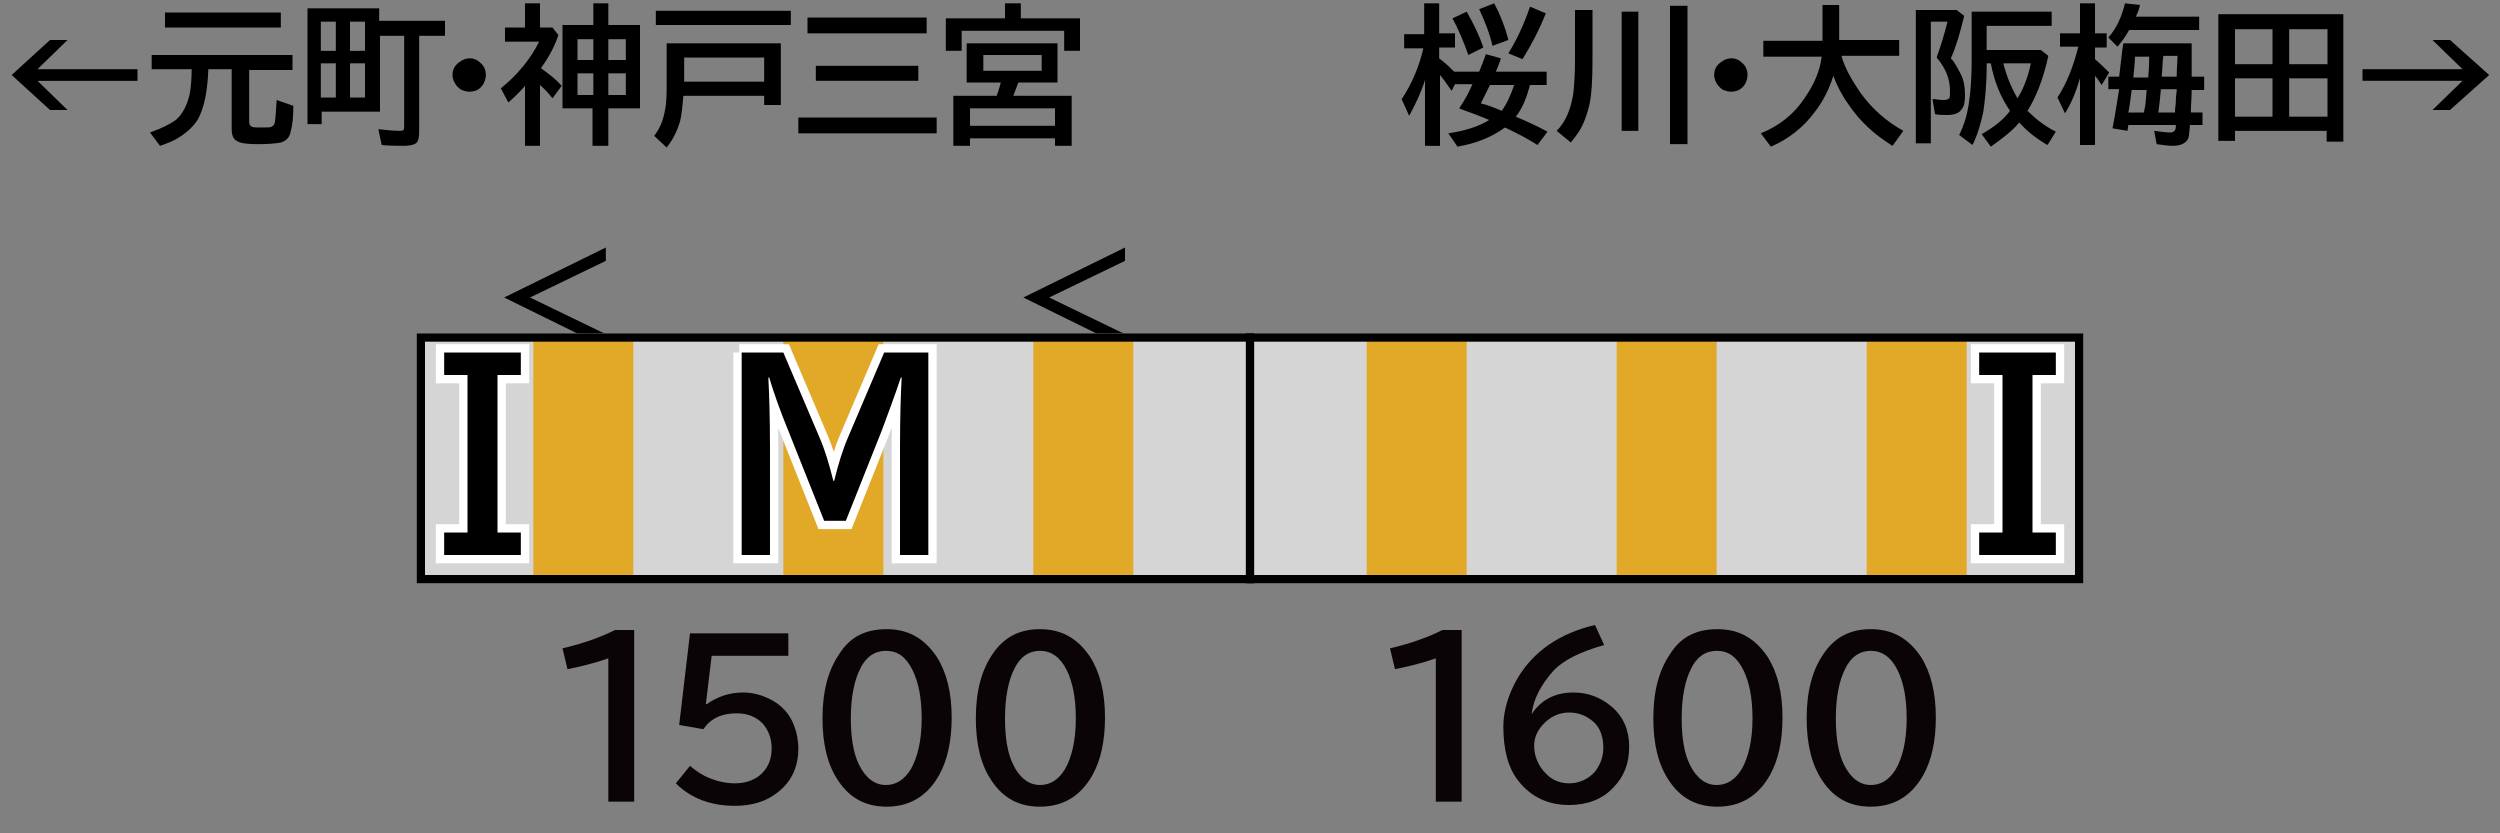 <?xml version="1.0" encoding="utf-8"?>
<!-- Generator: Adobe Illustrator 28.1.0, SVG Export Plug-In . SVG Version: 6.00 Build 0)  -->
<svg version="1.1" xmlns="http://www.w3.org/2000/svg" xmlns:xlink="http://www.w3.org/1999/xlink" x="0px" y="0px"
	 viewBox="0 0 300 100" style="enable-background:new 0 0 300 100;" xml:space="preserve">
<rect x="0" y="0" width="300" height="100" fill="#808080" stroke="none"/>
<style type="text/css">
	.st0{fill-rule:evenodd;clip-rule:evenodd;fill:#D5D5D6;}
	.st1{fill-rule:evenodd;clip-rule:evenodd;fill:#E2A828;}
	.st2{fill:#F4F4F4;}
	.st3{fill:#70B4C9;}
	.st4{fill:url(#SVGID_1_);}
	.st5{fill:#784992;}
	.st6{fill:url(#SVGID_00000180351321860661225040000001227665604675221143_);}
	.st7{fill:url(#SVGID_00000095296232714273241020000007340078513476673470_);}
	.st8{fill:url(#SVGID_00000005949889236076641960000005567087637208611499_);}
	.st9{fill:url(#SVGID_00000039129910151019486390000000393928750041268378_);}
	.st10{fill:url(#SVGID_00000008848351961771570420000005333495769498870914_);}
	.st11{fill-rule:evenodd;clip-rule:evenodd;fill:none;stroke:#000000;}
	.st12{fill:none;stroke:#FFFFFF;stroke-width:2;stroke-miterlimit:10;}
	.st13{fill:#0A0407;}
</style>
<g id="レイヤー_1">
	<g id="パンタ">
		<g>
			<g>
				<path d="M135,29.7v1.6l-9.1,4.4l9.1,4.4v1.6l-12.2-6L135,29.7z"/>
			</g>
		</g>
		<g>
			<g>
				<path d="M72.7,29.7v1.6l-9.1,4.4l9.1,4.4v1.6l-12.2-6L72.7,29.7z"/>
			</g>
		</g>
	</g>
	<g id="塗り">
		<rect x="50" y="40" class="st0" width="100" height="30"/>
		<rect x="150" y="40" class="st0" width="100" height="30"/>
		<rect x="94" y="40.6" class="st1" width="12" height="28.6"/>
		<rect x="124" y="40.6" class="st1" width="12" height="28.6"/>
		<rect x="64" y="40.6" class="st1" width="12" height="28.6"/>
		<rect x="194" y="40.6" class="st1" width="12" height="28.6"/>
		<rect x="224" y="40.6" class="st1" width="12" height="28.6"/>
		<rect x="164" y="40.6" class="st1" width="12" height="28.6"/>
	</g>
	<g id="編成外罫線">
		<g>
			<path d="M249,41v28H51V41H249 M250,40H50v30h200V40L250,40z"/>
		</g>
		<line class="st11" x1="150" y1="40" x2="150" y2="70"/>
	</g>
	<g id="テキスト">
		<g>
			<g>
				<path d="M6,4.8h2.1L4.5,8.3h12v1.4h-12l3.6,3.5H6L1.4,9L6,4.8z"/>
				<path d="M29.9,8.3v6.3c0,0.3,0.1,0.5,0.3,0.6c0.2,0.1,0.6,0.1,1.2,0.1c0.7,0,1.1,0,1.2-0.1c0.2-0.1,0.4-0.3,0.4-0.7
					c0.1-0.5,0.1-1.3,0.2-2.5l2,0.7c0,1.3-0.1,2.3-0.3,3c-0.1,0.7-0.5,1.2-1.2,1.4c-0.5,0.1-1.4,0.2-2.7,0.2c-1.3,0-2.2-0.1-2.6-0.4
					c-0.4-0.2-0.6-0.7-0.6-1.4V8.3h-2.8c-0.1,2.7-0.5,4.7-1.3,6.1c-0.6,0.9-1.4,1.6-2.4,2.2c-0.5,0.3-1.2,0.6-2.1,0.9l-1.2-1.6
					c1.4-0.5,2.4-1,3.1-1.5c0.8-0.7,1.4-1.8,1.7-3.3c0.1-0.7,0.2-1.6,0.2-2.8h-4.8V6.6h16.9v1.8H29.9z M19.8,1.5h13.9v1.8H19.8V1.5z
					"/>
				<path d="M45.5,2.5h7.9v1.8h-3.1v11.5c0,0.7-0.1,1.2-0.4,1.4c-0.3,0.2-0.8,0.3-1.5,0.3c-0.7,0-1.6,0-2.6-0.1l-0.4-1.9
					c0.9,0.1,1.8,0.2,2.5,0.2c0.3,0,0.4,0,0.5-0.1c0.1-0.1,0.1-0.2,0.1-0.5V4.3h-2.9v9.1h-7v1.5h-1.7V1h8.6V2.5z M38.5,2.6v3.5h1.8
					V2.6H38.5z M38.5,7.6v4.1h1.8V7.6H38.5z M43.8,6.1V2.6H42v3.5H43.8z M43.8,11.8V7.6H42v4.1H43.8z"/>
				<path d="M56.4,7c0.5,0,0.9,0.2,1.2,0.5c0.5,0.4,0.7,0.9,0.7,1.5c0,0.4-0.1,0.7-0.3,1.1c-0.4,0.6-0.9,0.9-1.7,0.9
					c-0.3,0-0.6-0.1-0.9-0.2c-0.2-0.1-0.4-0.3-0.6-0.5c-0.3-0.4-0.5-0.8-0.5-1.3c0-0.7,0.3-1.2,0.9-1.6C55.6,7.1,56,7,56.4,7z"/>
				<path d="M64.9,8.2c0.1,0,0.2,0.1,0.3,0.2c0.7,0.5,1.5,1.1,2.2,1.9l-1.1,1.5c-0.4-0.5-0.8-1-1.4-1.5l-0.1-0.1v7.3h-1.8v-7.2
					c-0.5,0.6-1.2,1.3-2,2l-0.9-1.7c2.1-1.7,3.6-3.6,4.6-5.6h-4.1V3.3h2.4V0.4h1.8v2.9h1.5l0.7,0.9C66.6,5.5,65.9,6.8,64.9,8.2
					L64.9,8.2z M71.2,3.1V0.4H73v2.6h3.8v10H73v4.5h-1.9v-4.5h-3.6v-10H71.2z M69.3,4.7v2.5h1.9V4.7H69.3z M69.3,8.8v2.6h1.9V8.8
					H69.3z M75.1,7.3V4.7H73v2.5H75.1z M75.1,11.4V8.8H73v2.6H75.1z"/>
				<path d="M93.7,5.2v7.4h-2v-1.1H82c-0.1,1.2-0.2,2.3-0.4,3.1c-0.3,1-0.8,2.1-1.6,3.1l-1.5-1.4c0.7-0.9,1.1-1.9,1.3-3.1
					c0.2-0.9,0.2-2,0.2-3.4V5.2H93.7z M78.7,1.3h16.2V3H78.7V1.3z M91.7,6.9h-9.6v2.9h9.6V6.9z"/>
				<path d="M95.8,14.1h16.6V16H95.8V14.1z M96.9,2.1h14.3v1.9H96.9V2.1z M97.9,7.9h12.3v1.8H97.9V7.9z"/>
				<path d="M122.4,2.2h7.2v3.9h-1.9V3.7h-12.3v2.4h-1.9V2.2h7.1V0.4h1.9V2.2z M126.9,5.2v4.7h-4.7c-0.2,0.5-0.4,1.1-0.6,1.6h7v6h-2
					v-0.9h-10.2v0.9h-2v-6h5.2c0.3-0.8,0.4-1.3,0.5-1.6H116V5.2H126.9z M116.4,13v2.1h10.2V13H116.4z M118,6.6v1.9h7V6.6H118z"/>
			</g>
		</g>
		<g>
			<g>
				<path d="M174.5,8.6h3c0.2-0.5,0.5-1.2,0.8-2.1l1.8,0.5c-0.1,0.4-0.3,0.9-0.6,1.6h6.1v1.6h-2c-0.4,1.5-0.9,2.8-1.7,3.8
					c1.4,0.6,2.7,1.2,3.8,1.8l-1.2,1.6c-1.1-0.7-2.4-1.4-3.9-2.1c-1.5,1.1-3.4,1.9-5.7,2.3l-1.1-1.6c2-0.3,3.6-0.8,4.9-1.6
					c-0.9-0.4-2-0.8-3.1-1.2l-0.5-0.2c0.7-1,1.2-2,1.6-2.9h-2.1l-0.4,0.8c-0.5-0.7-0.9-1.3-1.4-1.9v8.5H171V9.6
					c-0.5,1.6-1.2,3-1.9,4.3l-0.9-2c1.2-1.8,2.1-3.9,2.6-6.1h-2.3V4.1h2.4V0.4h1.8v3.6h1.9v1.7h-1.9v1.3
					C173.5,7.6,174,8.1,174.5,8.6z M176.2,6.6c-0.6-1.7-1.2-3.1-1.9-4.4l1.7-0.8c0.8,1.4,1.5,2.8,2,4.3L176.2,6.6z M179.1,5.5
					c-0.4-1.7-1-3.1-1.6-4.4l1.8-0.7c0.7,1.3,1.3,2.8,1.7,4.4L179.1,5.5z M178.8,10.2c-0.3,0.6-0.7,1.4-1.1,2.2
					c0.8,0.2,1.6,0.5,2.5,0.9c0.6-0.8,1.1-1.9,1.5-3.1H178.8z M181,6.4c1-1.6,1.9-3.5,2.6-5.6l1.9,0.8c-0.8,2-1.8,3.9-2.8,5.5
					L181,6.4z"/>
				<path d="M189,1.2h2.1v5.9c0,2.5-0.1,4.3-0.4,5.6c-0.3,1.2-0.7,2.3-1.3,3.2c-0.2,0.3-0.5,0.7-0.9,1.2l-1.7-1.4
					c1.1-1.1,1.7-2.6,2-4.5c0.1-1,0.2-2.3,0.2-3.9V1.2z M194.6,1.4h2v14.3h-2V1.4z M200.4,0.7h2.1v16.6h-2.1V0.7z"/>
				<path d="M207.8,7c0.5,0,0.9,0.2,1.2,0.5c0.5,0.4,0.7,0.9,0.7,1.5c0,0.4-0.1,0.7-0.3,1.1c-0.4,0.6-0.9,0.9-1.7,0.9
					c-0.3,0-0.6-0.1-0.9-0.2c-0.2-0.1-0.4-0.3-0.6-0.5c-0.3-0.4-0.5-0.8-0.5-1.3c0-0.7,0.3-1.2,0.9-1.6C207,7.1,207.4,7,207.8,7z"/>
				<path d="M221,6.8c0.4,1.4,1.2,2.8,2.3,4.4c1.4,1.9,3.1,3.4,5.1,4.5l-1.3,1.8c-2.1-1.3-3.9-2.9-5.3-5c-0.8-1.1-1.4-2.3-1.8-3.4
					c-0.5,1.6-1.2,3-2.2,4.3c-1.4,1.9-3.2,3.3-5.3,4.2l-1.2-1.6c2.2-0.9,4-2.3,5.3-4.3c1.1-1.6,1.8-3.2,2-4.9h-7V4.9h7.1V0.6h2v4.2
					h7.2v1.9H221z"/>
				<path d="M234.1,7c0.5,0.5,0.8,1.2,1.2,1.9c0.4,0.8,0.5,1.7,0.5,2.5c0,0.8-0.1,1.4-0.4,1.7c-0.3,0.5-0.9,0.7-1.8,0.7
					c-0.5,0-0.9,0-1.4-0.1l-0.3-1.8l0.3,0c0.5,0.1,0.9,0.1,1.1,0.1c0.3,0,0.5-0.1,0.6-0.2c0.1-0.1,0.1-0.4,0.1-0.9
					c0-1.4-0.5-2.7-1.6-4l0.1-0.3c0.4-1.1,0.8-2.4,1.2-4h-2v14.6h-1.8V1.2h4.9l0.9,0.7C235.2,4,234.7,5.7,234.1,7z M238.4,7.7v0.2
					c0,2.3-0.2,4.1-0.4,5.5c-0.3,1.4-0.7,2.8-1.3,4l-1.6-1.2c0.6-1.2,1-2.5,1.2-4.1c0.2-1.3,0.3-3,0.3-4.9V1.4h9.6v1.7h-7.8V6h6.5
					l0.9,0.7c-0.6,2.8-1.5,5-2.5,6.6c0.9,0.9,2,1.8,3.4,2.5l-1,1.6c-1.4-0.8-2.5-1.7-3.4-2.7c-0.8,1-2,1.9-3.4,2.9l-1.1-1.5
					c1.4-0.8,2.6-1.7,3.4-2.8c-1.1-1.6-1.9-3.5-2.3-5.7H238.4z M242.1,11.8c0.8-1.3,1.3-2.7,1.6-4.2h-3.3
					C240.8,9.2,241.4,10.6,242.1,11.8z"/>
				<path d="M249.6,9.4c-0.5,1.7-1.1,3.1-1.8,4.2l-0.9-1.9c1.1-1.7,1.9-3.7,2.5-6.1h-2.2V4h2.4V0.4h1.8V4h1.4v1.7h-1.4v1.4
					c0.7,0.6,1.3,1.2,1.7,1.6l-0.9,1.5c-0.3-0.4-0.5-0.8-0.8-1.1v8.3h-1.8V9.4z M256.3,2h7.6v1.6h-8.4c-0.4,0.7-0.8,1.3-1.4,2
					L253,4.5c1-1.1,1.6-2.5,2-4.1l1.8,0.2C256.7,1.1,256.5,1.6,256.3,2z M263,5.2c0,1.5,0,2.6,0,3.3l0,0.7h1.5v1.6h-1.5
					c0,1-0.1,1.9-0.1,2.7h1.4v1.5h-1.5c-0.1,0.8-0.1,1.3-0.2,1.6c-0.3,0.6-0.9,0.9-1.9,0.9c-0.5,0-1.2-0.1-1.9-0.2l-0.3-1.6
					c0.8,0.1,1.4,0.2,1.9,0.2c0.3,0,0.5-0.1,0.6-0.3c0.1-0.1,0.1-0.3,0.1-0.6h-5.7l-0.1,0.7l-1.8-0.3c0.4-2,0.6-3.6,0.8-4.7H253V9.2
					h1.3c0.2-1.5,0.3-2.8,0.5-4H263z M257.6,10.8h-1.8c-0.1,0.8-0.2,1.7-0.4,2.7h1.9l0-0.2C257.5,12.6,257.5,11.8,257.6,10.8
					L257.6,10.8z M257.8,9.2l0-0.1c0.1-1.1,0.1-1.8,0.1-2.3h-1.7c0,0.5-0.1,1.4-0.2,2.5H257.8z M259.3,10.8c-0.1,1.1-0.2,2-0.3,2.7
					h2c0-0.6,0.1-1,0.1-1.3c0-0.7,0.1-1.1,0.1-1.3c0-0.1,0-0.1,0-0.2H259.3z M259.4,9.2h1.8c0-1,0.1-1.8,0.1-2.5h-1.7
					C259.5,7.4,259.5,8.2,259.4,9.2z"/>
				<path d="M281.2,1.7v15.3h-2v-1.3h-11v1.2h-2V1.7H281.2z M268.2,3.5v4.2h4.5V3.5H268.2z M268.2,9.4V14h4.5V9.4H268.2z M279.3,7.7
					V3.5h-4.6v4.2H279.3z M279.3,14V9.4h-4.6V14H279.3z"/>
				<path d="M291.9,4.8h2.1l4.7,4.2l-4.7,4.2h-2.1l3.6-3.5h-12V8.3h12L291.9,4.8z"/>
			</g>
		</g>
		<g>
			<g>
				<path class="st13" d="M73,96.2V79c-1.7,0.6-3.4,1-4.9,1.3l-0.6-2.5c2.6-0.6,4.7-1.4,6.3-2.2h2.3v20.6H73z"/>
				<path class="st13" d="M82.8,76h11.8v2.7h-9.2l-0.7,5.8h0.1c1.3-0.9,2.7-1.4,4.4-1.4c1.1,0,2.2,0.3,3.2,0.8
					c1.4,0.7,2.4,1.8,2.9,3.2c0.3,0.8,0.5,1.7,0.5,2.7c0,2.2-0.8,4-2.5,5.3c-1.4,1.1-3.1,1.6-5.1,1.6c-2.9,0-5.3-0.9-7.1-2.7
					l1.7-2.1c0.7,0.6,1.4,1.1,2.4,1.5c1,0.4,2,0.6,3,0.6c1.1,0,2.1-0.3,2.9-0.9c1-0.8,1.5-1.9,1.5-3.3c0-1.2-0.4-2.2-1.1-3
					c-0.8-0.8-1.8-1.2-3.1-1.2c-1.8,0-3.1,0.6-4,1.9L81.5,87L82.8,76z"/>
				<path class="st13" d="M106.4,75.5c2.6,0,4.5,1.1,6,3.3c1.2,1.9,1.8,4.3,1.8,7.3c0,2.8-0.5,5.1-1.5,6.9c-1.4,2.5-3.5,3.8-6.3,3.8
					c-2.5,0-4.4-1-5.8-3.1c-1.3-1.9-1.9-4.4-1.9-7.5c0-3.3,0.7-5.8,2-7.7C102,76.4,103.9,75.5,106.4,75.5z M106.3,78.1
					c-1.3,0-2.4,0.7-3.1,2.2c-0.7,1.4-1.1,3.4-1.1,5.9c0,2.3,0.3,4.2,1,5.6c0.8,1.6,1.9,2.4,3.2,2.4c1.2,0,2.2-0.6,3-1.9
					c0.8-1.4,1.3-3.4,1.3-6.1c0-2.5-0.4-4.4-1.1-5.8C108.7,78.8,107.7,78.1,106.3,78.1z"/>
				<path class="st13" d="M124.8,75.5c2.6,0,4.5,1.1,6,3.3c1.2,1.9,1.8,4.3,1.8,7.3c0,2.8-0.5,5.1-1.5,6.9c-1.4,2.5-3.5,3.8-6.3,3.8
					c-2.5,0-4.4-1-5.8-3.1c-1.3-1.9-1.9-4.4-1.9-7.5c0-3.3,0.7-5.8,2-7.7C120.5,76.4,122.4,75.5,124.8,75.5z M124.8,78.1
					c-1.3,0-2.4,0.7-3.1,2.2c-0.7,1.4-1.1,3.4-1.1,5.9c0,2.3,0.3,4.2,1,5.6c0.8,1.6,1.9,2.4,3.2,2.4c1.2,0,2.2-0.6,3-1.9
					c0.8-1.4,1.3-3.4,1.3-6.1c0-2.5-0.4-4.4-1.1-5.8C127.2,78.8,126.1,78.1,124.8,78.1z"/>
			</g>
		</g>
		<g>
			<g>
				<path class="st13" d="M172.3,96.2V79c-1.7,0.6-3.4,1-4.9,1.3l-0.6-2.5c2.6-0.6,4.7-1.4,6.3-2.2h2.3v20.6H172.3z"/>
				<path class="st13" d="M183.8,85.7c1.1-1.7,2.8-2.6,5-2.6c1.8,0,3.3,0.6,4.6,1.7c1.4,1.2,2.1,2.8,2.1,4.8c0,2-0.6,3.6-1.9,4.9
					c-1.3,1.4-3.1,2.1-5.3,2.1c-2.6,0-4.6-1-6.1-2.9c-1.2-1.5-1.8-3.7-1.8-6.5c0-1.9,0.6-3.9,1.7-5.8c1.9-3.2,5-5.4,9.3-6.4l1.1,2.4
					c-2.8,0.8-4.9,1.8-6.1,3.1C184.9,82.2,184,83.9,183.8,85.7L183.8,85.7z M188.3,85.5c-1.2,0-2.3,0.5-3.2,1.5
					c-0.7,0.8-1,1.6-1,2.5c0,1,0.3,1.8,0.8,2.6c0.9,1.3,2,1.9,3.4,1.9c1.2,0,2.3-0.5,3.1-1.4c0.6-0.8,1-1.7,1-2.9
					c0-1.3-0.4-2.4-1.2-3.1C190.4,85.9,189.4,85.5,188.3,85.5z"/>
				<path class="st13" d="M206.1,75.5c2.6,0,4.5,1.1,6,3.3c1.2,1.9,1.8,4.3,1.8,7.3c0,2.8-0.5,5.1-1.5,6.9c-1.4,2.5-3.5,3.8-6.3,3.8
					c-2.5,0-4.4-1-5.8-3.1c-1.3-1.9-1.9-4.4-1.9-7.5c0-3.3,0.7-5.8,2-7.7C201.7,76.4,203.6,75.5,206.1,75.5z M206,78.1
					c-1.3,0-2.4,0.7-3.1,2.2c-0.7,1.4-1.1,3.4-1.1,5.9c0,2.3,0.3,4.2,1,5.6c0.8,1.6,1.9,2.4,3.2,2.4c1.2,0,2.2-0.6,3-1.9
					c0.8-1.4,1.3-3.4,1.3-6.1c0-2.5-0.4-4.4-1.1-5.8C208.4,78.8,207.4,78.1,206,78.1z"/>
				<path class="st13" d="M224.5,75.5c2.6,0,4.5,1.1,6,3.3c1.2,1.9,1.8,4.3,1.8,7.3c0,2.8-0.5,5.1-1.5,6.9c-1.4,2.5-3.5,3.8-6.3,3.8
					c-2.5,0-4.4-1-5.8-3.1c-1.3-1.9-1.9-4.4-1.9-7.5c0-3.3,0.7-5.8,2-7.7C220.2,76.4,222.1,75.5,224.5,75.5z M224.5,78.1
					c-1.3,0-2.4,0.7-3.1,2.2c-0.7,1.4-1.1,3.4-1.1,5.9c0,2.3,0.3,4.2,1,5.6c0.8,1.6,1.9,2.4,3.2,2.4c1.2,0,2.2-0.6,3-1.9
					c0.8-1.4,1.3-3.4,1.3-6.1c0-2.5-0.4-4.4-1.1-5.8C226.9,78.8,225.8,78.1,224.5,78.1z"/>
			</g>
		</g>
		<g>
			<path class="st12" d="M88.7,42.3h5.3l4.3,10.1c0.7,1.6,1.2,3.3,1.7,5.3h0.1c0.5-2,1-3.7,1.7-5.3l4.3-10.1h5.3v24.3h-3.4V53.9
				c0-4,0.1-6.8,0.2-8.6h-0.1c-0.8,2.4-1.6,4.5-2.3,6.4l-4.3,10.8h-2.6l-4.3-10.8c-0.9-2.2-1.7-4.4-2.3-6.4h-0.1
				c0.1,1.9,0.2,4.7,0.2,8.6v12.7h-3.4V42.3z"/>
		</g>
		<g>
			<path class="st12" d="M53.3,42.3h9.2V45h-2.8v18.9h2.8v2.7h-9.2v-2.7h2.8V45h-2.8V42.3z"/>
		</g>
		<g>
			<path class="st12" d="M246.7,45h-2.8v18.9h2.8v2.7h-9.2v-2.7h2.8V45h-2.8v-2.7h9.2V45z"/>
		</g>
		<g>
			<path d="M88.7,42.3h5.3l4.3,10.1c0.7,1.6,1.2,3.3,1.7,5.3h0.1c0.5-2,1-3.7,1.7-5.3l4.3-10.1h5.3v24.3h-3.4V53.9
				c0-4,0.1-6.8,0.2-8.6h-0.1c-0.8,2.4-1.6,4.5-2.3,6.4l-4.3,10.8h-2.6l-4.3-10.8c-0.9-2.2-1.7-4.4-2.3-6.4h-0.1
				c0.1,1.9,0.2,4.7,0.2,8.6v12.7h-3.4V42.3z"/>
		</g>
		<g>
			<path d="M53.3,42.3h9.2V45h-2.8v18.9h2.8v2.7h-9.2v-2.7h2.8V45h-2.8V42.3z"/>
		</g>
		<g>
			<path d="M246.7,45h-2.8v18.9h2.8v2.7h-9.2v-2.7h2.8V45h-2.8v-2.7h9.2V45z"/>
		</g>
	</g>
</g>
<g id="作成中">
</g>
</svg>
